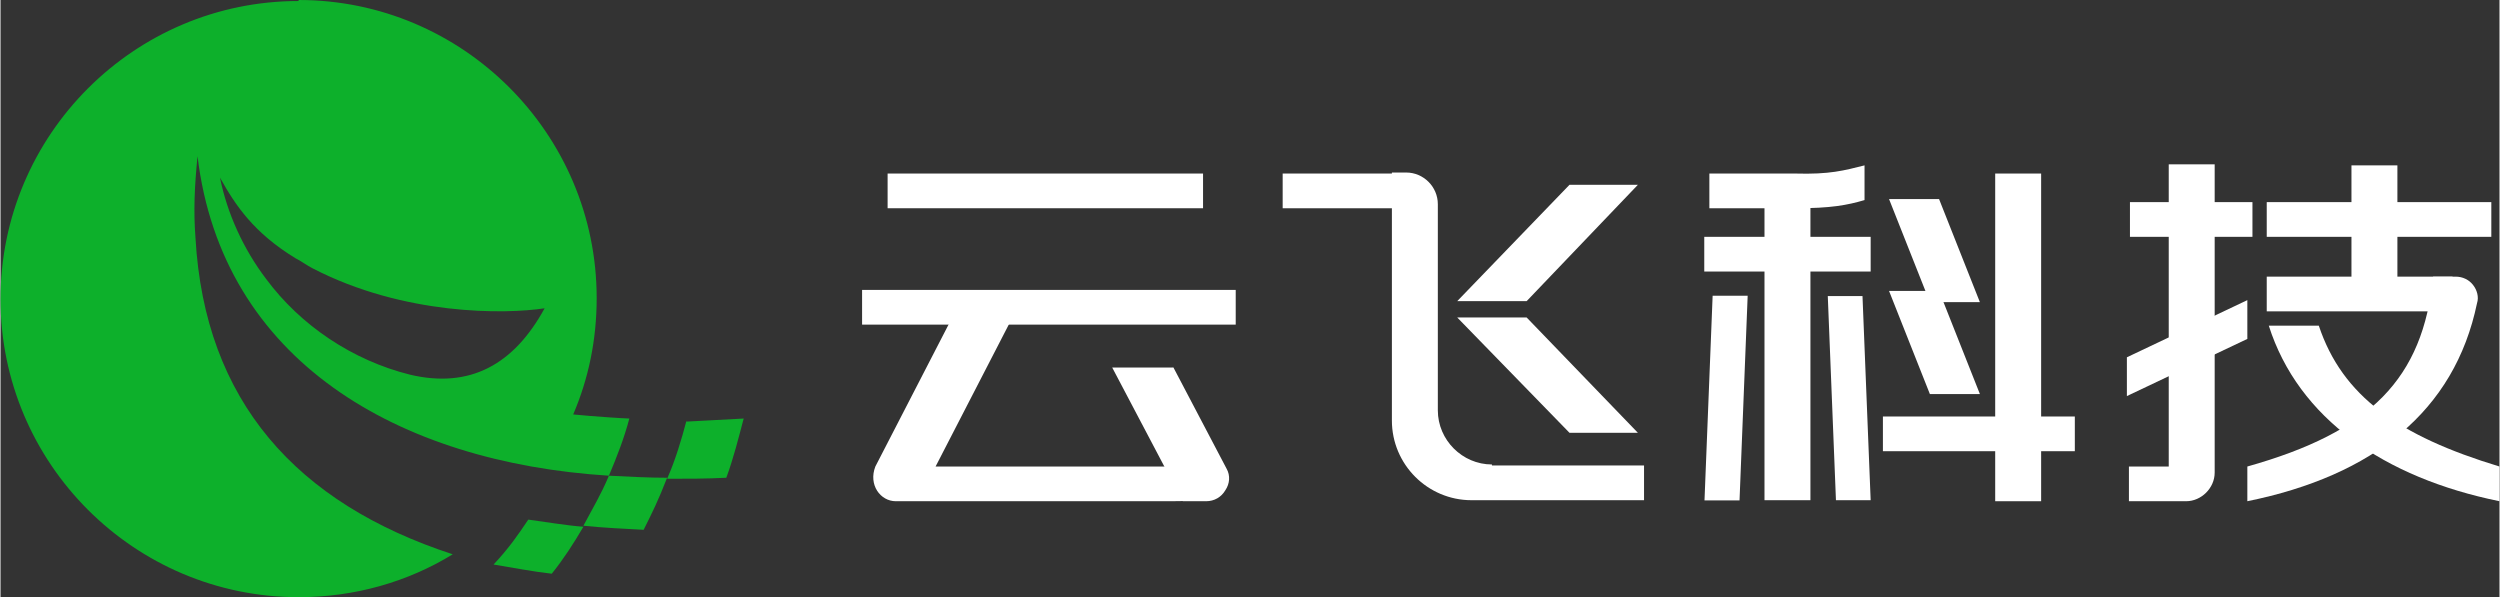 <?xml version="1.0" encoding="UTF-8"?>
<!DOCTYPE svg PUBLIC "-//W3C//DTD SVG 1.1//EN" "http://www.w3.org/Graphics/SVG/1.1/DTD/svg11.dtd">
<!-- Creator: CorelDRAW Standard 2021 (64-Bit) -->
<svg xmlns="http://www.w3.org/2000/svg" xml:space="preserve" width="13.547mm" height="3.236mm" version="1.1" style="shape-rendering:geometricPrecision; text-rendering:geometricPrecision; image-rendering:optimizeQuality; fill-rule:evenodd; clip-rule:evenodd"
viewBox="0 0 24.48 5.85"
 xmlns:xlink="http://www.w3.org/1999/xlink"
 xmlns:xodm="http://www.corel.com/coreldraw/odm/2003">
 <rect x="0" y="0" width="24.48" height="5.85" fill="#333333" stroke="none"/>
 <defs>
  <style type="text/css">
   <![CDATA[
    .fil0 {fill:#0DB02B}
    .fil1 {fill:white}
   ]]>
  </style>
 </defs>
 <g id="图层_x0020_1">
  <g id="_1492912381680">
   <path class="fil0" d="M6.72 4.12c-0.05,0.19 -0.11,0.39 -0.19,0.57 0.2,0 0.39,-0 0.58,-0.01 0.07,-0.19 0.12,-0.39 0.17,-0.58 -0.18,0.01 -0.36,0.02 -0.56,0.03z"/>
   <path class="fil0" d="M6.3 5.19c0.09,-0.18 0.14,-0.28 0.23,-0.51 -0.18,0 -0.37,-0.01 -0.57,-0.02 -0.08,0.19 -0.16,0.32 -0.25,0.49 0.19,0.02 0.4,0.03 0.59,0.04z"/>
   <path class="fil0" d="M5.17 5.09c-0.1,0.15 -0.19,0.28 -0.34,0.44 0.18,0.03 0.39,0.07 0.57,0.09 0.12,-0.15 0.21,-0.29 0.31,-0.46 -0.15,-0.01 -0.39,-0.05 -0.54,-0.07z"/>
   <path class="fil0" d="M2.92 0c1.61,0 2.92,1.31 2.92,2.92 0,0.41 -0.08,0.79 -0.23,1.14 0.2,0.02 0.51,0.04 0.55,0.04 -0.05,0.19 -0.12,0.37 -0.2,0.56 -2.07,-0.13 -3.79,-1.13 -4.03,-3.13 -0.03,0.3 -0.04,0.54 -0.02,0.8 0.09,1.6 0.99,2.6 2.52,3.1 -0.44,0.27 -0.96,0.42 -1.51,0.42 -1.61,0 -2.92,-1.31 -2.92,-2.92 0,-1.61 1.31,-2.92 2.92,-2.92zm-0.03 2.53c0.06,0.03 0.11,0.07 0.17,0.1 0.89,0.46 1.88,0.45 2.27,0.39 -0.3,0.55 -0.73,0.79 -1.32,0.65 -0.56,-0.14 -1.07,-0.48 -1.41,-0.94 -0.22,-0.29 -0.38,-0.64 -0.45,-0.99 0.15,0.27 0.33,0.54 0.74,0.79z"/>
  </g>
  <g id="_1492912381584">
   <rect class="fil1" x="8.69" y="1.7" width="3.09" height="0.34"/>
   <rect class="fil1" x="8.44" y="2.84" width="3.66" height="0.34"/>
   <path class="fil1" d="M9.17 4.57l0.59 0 1.71 0c0.06,0 0.13,-0 0.19,-0.01l0 0.34c-0.06,0.01 -0.13,0.01 -0.19,0.01l-2.7 0c-0.15,0 -0.27,-0.16 -0.2,-0.34l0.82 -1.59 0.59 0 -0.82 1.59z"/>
   <rect class="fil1" x="17.28" y="1.92" width="0.45" height="2.98"/>
   <polygon class="fil1" points="12.56,1.7 13.75,1.7 13.72,2.04 12.56,2.04 "/>
   <path class="fil1" d="M16.75 1.7c0.24,0 0.6,0 0.83,0 0.34,0.01 0.48,-0.03 0.68,-0.08 0,0.11 0,0.23 0,0.34 -0.17,0.05 -0.33,0.08 -0.67,0.08l-0.85 0 0 -0.34z"/>
   <rect class="fil1" x="16.69" y="2.32" width="1.63" height="0.34"/>
   <rect class="fil1" x="19.54" y="1.7" width="0.45" height="3.21"/>
   <rect class="fil1" x="20.86" y="1.98" width="1.2" height="0.34"/>
   <rect class="fil1" x="22.2" y="1.98" width="2.2" height="0.34"/>
   <polygon class="fil1" points="23.03,1.62 23.48,1.62 23.48,3.01 23.03,3.01 "/>
   <path class="fil1" d="M23.83 2.71l0.22 0c0.07,0 0.13,0.03 0.17,0.08 0.04,0.05 0.06,0.12 0.04,0.18 -0.22,1.06 -1.02,1.69 -2.25,1.94l0 -0.34c1.21,-0.34 1.72,-0.86 1.82,-1.86z"/>
   <polygon class="fil1" points="18.99,1.95 18.5,1.95 18.9,2.96 19.39,2.96 "/>
   <path class="fil1" d="M21.24 1.61l0.45 0 0 2.96 0 0.06c0,0.15 -0.13,0.28 -0.28,0.28l-0.17 0 -0.39 0 0 -0.34 0.39 0 0 -2.96z"/>
   <polygon class="fil1" points="18.99,2.85 18.5,2.85 18.9,3.86 19.39,3.86 "/>
   <rect class="fil1" transform="matrix(0.176 -0 -0.007 0.176 16.772 2.897)" width="1.95" height="11.39"/>
   <g>
    <polygon class="fil1" points="15.37,1.81 16.04,1.81 14.95,2.95 14.27,2.95 "/>
    <polygon class="fil1" points="15.37,4.24 16.04,4.24 14.95,3.11 14.27,3.11 "/>
   </g>
   <path class="fil1" d="M11.49 3.6l0.52 0.99c0.04,0.07 0.03,0.15 -0.01,0.21 -0.04,0.07 -0.11,0.11 -0.19,0.11l-0.23 0 -0.69 -1.31 0.59 0z"/>
   <path class="fil1" d="M14.61 4.56l0.04 0 1.45 0 0 0.34 -1.46 0 -0.07 0 -0.16 0c-0.43,0 -0.78,-0.35 -0.78,-0.78l0 -2.43 0.14 0c0.17,0 0.31,0.14 0.31,0.31l0 1.89 0 0.13c0,0.29 0.24,0.53 0.53,0.53z"/>
   <path class="fil1" d="M22.22 3.19c0.29,0.91 1.13,1.49 2.26,1.72l0 -0.34c-0.99,-0.3 -1.54,-0.69 -1.77,-1.38l-0.49 0z"/>
   <polygon class="fil1" points="20.83,3.5 22.01,2.94 22.01,3.32 20.83,3.88 "/>
   <polygon class="fil1" points="18.44,4.08 20.32,4.08 20.32,4.42 18.44,4.42 "/>
   <polygon class="fil1" points="22.2,2.71 24.02,2.71 24.02,3.05 22.2,3.05 "/>
   <polygon class="fil1" points="18.24,2.9 17.9,2.9 17.98,4.9 18.32,4.9 "/>
  </g>
 </g>
</svg>

